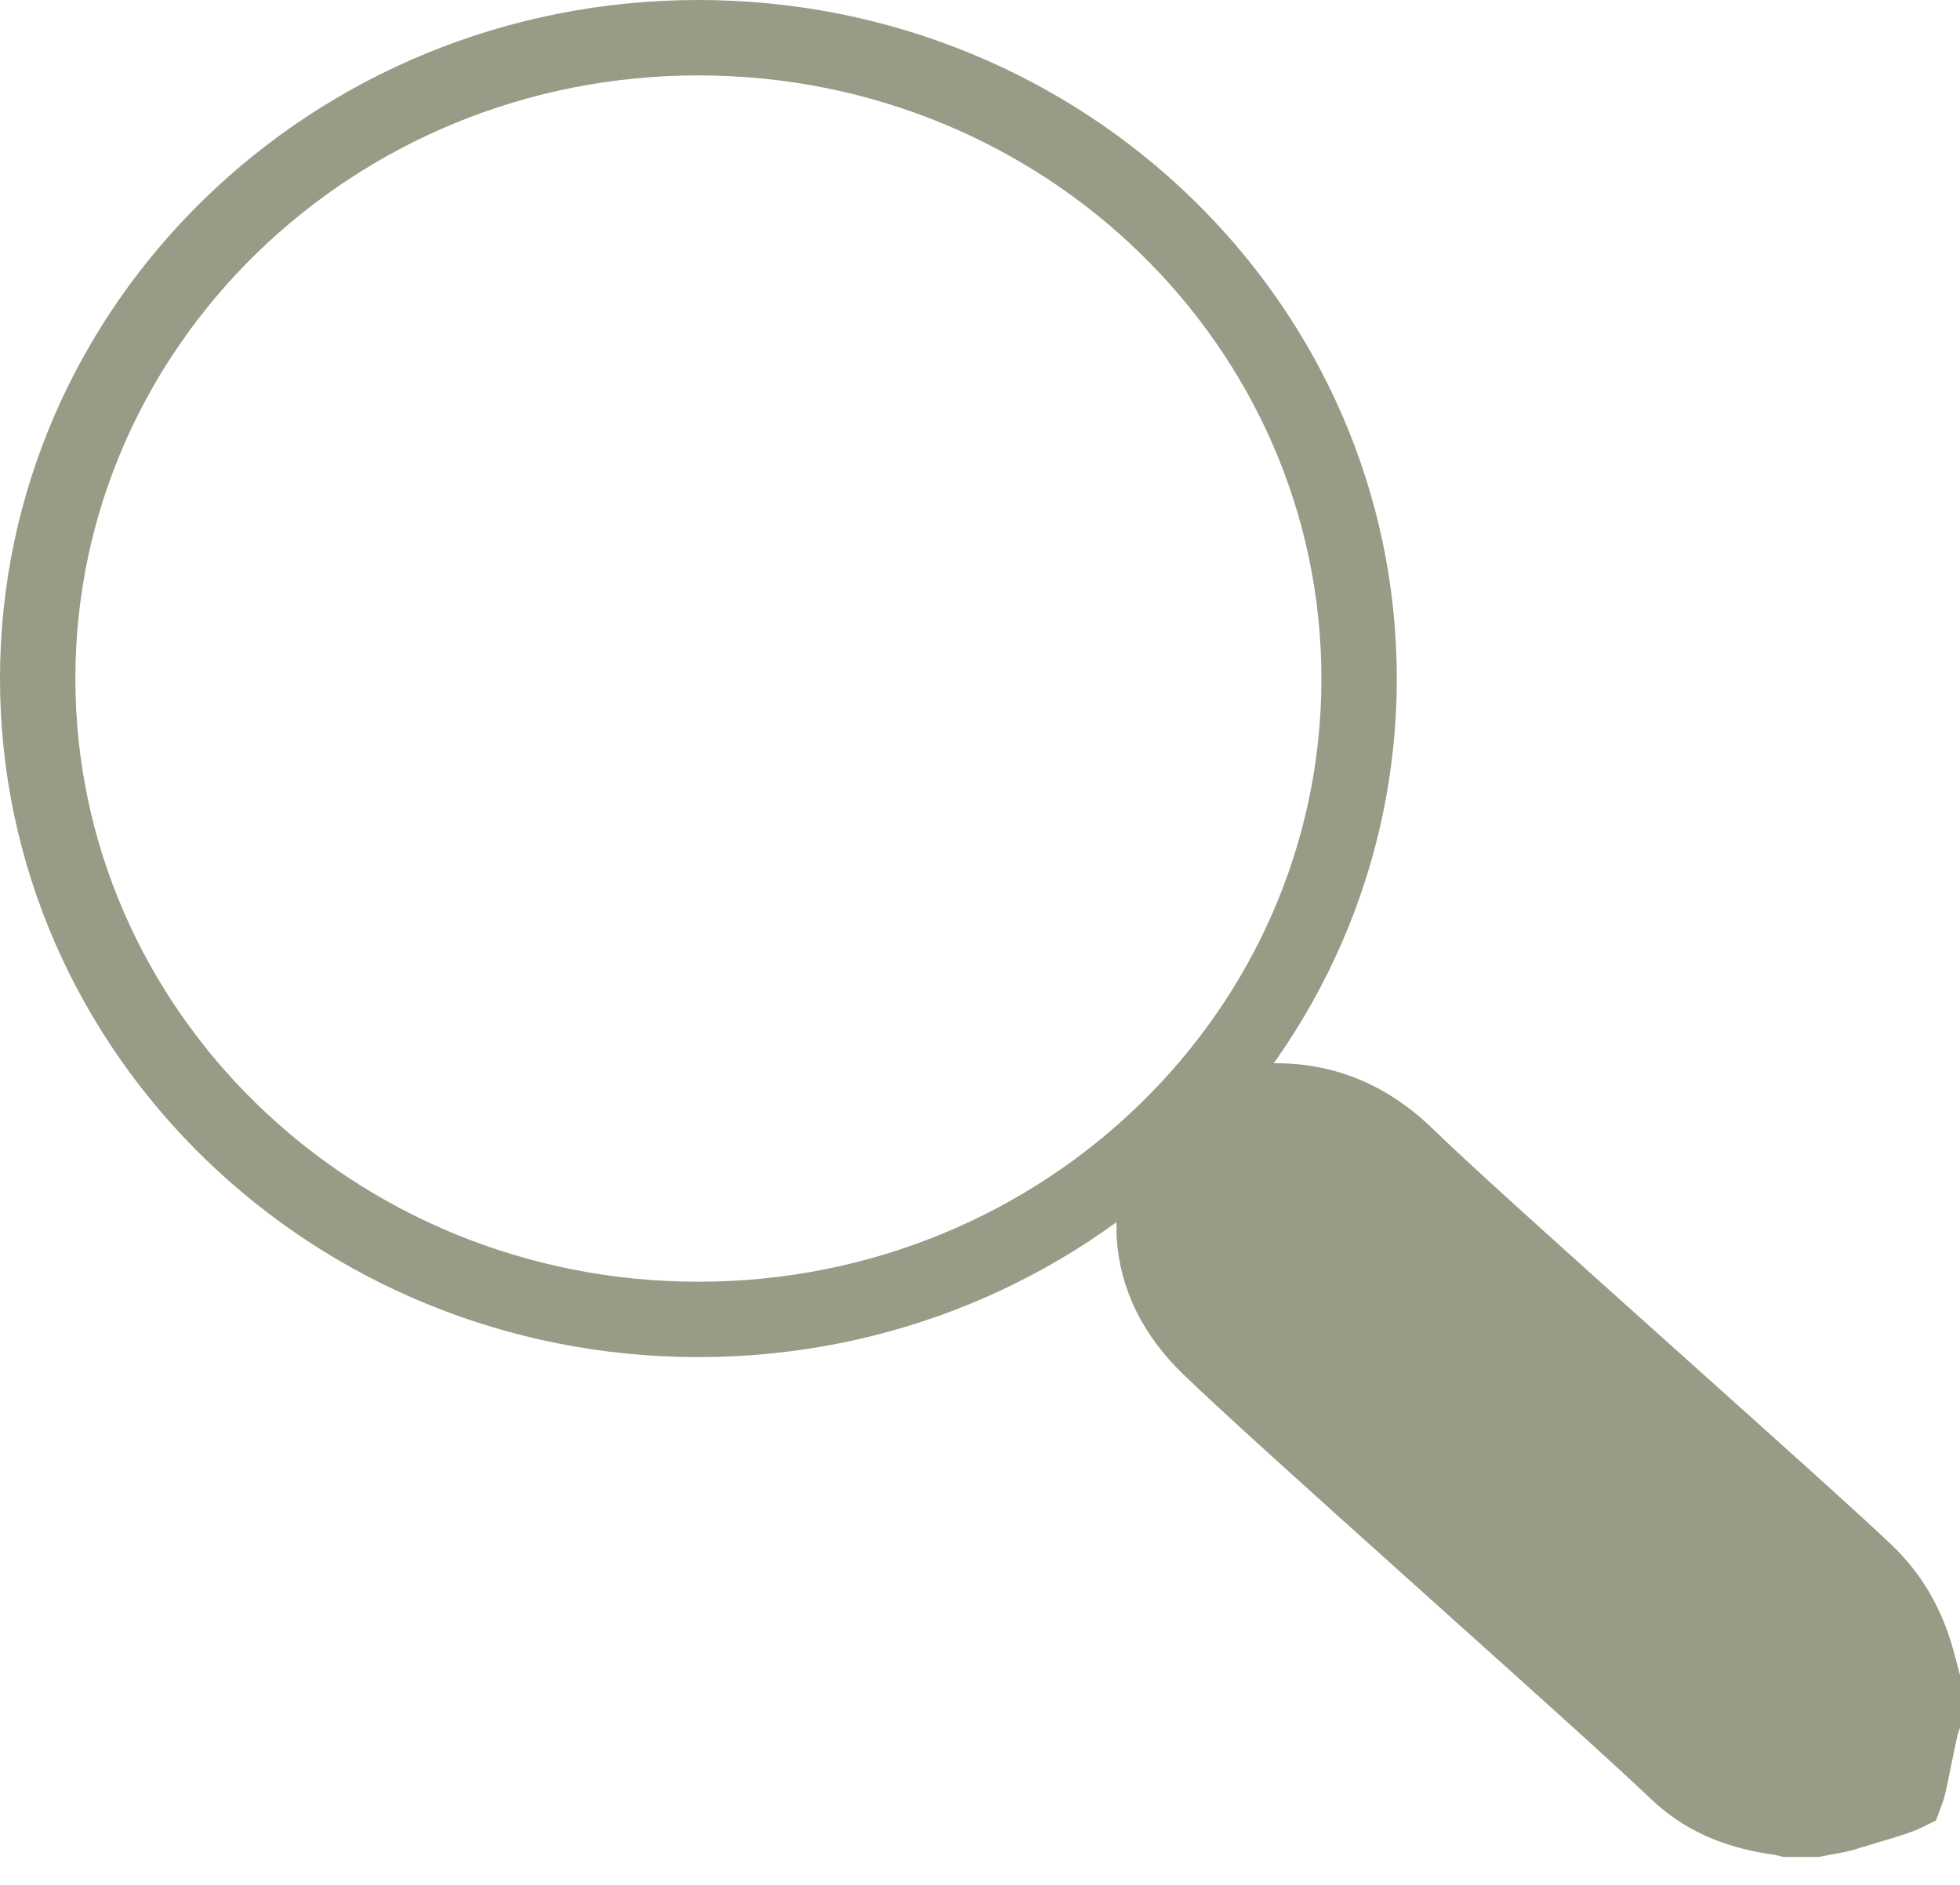 <?xml version="1.0" encoding="UTF-8"?> <svg xmlns="http://www.w3.org/2000/svg" width="26" height="25" viewBox="0 0 26 25" fill="none"><path d="M18.029 9C18.029 13.681 14.119 17.5 9.264 17.5C4.41 17.5 0.5 13.681 0.5 9C0.5 4.319 4.41 0.5 9.264 0.5C14.119 0.5 18.029 4.319 18.029 9Z" stroke="#999B86"></path><path d="M15.311 15.813L16.443 14.643C17.318 14.499 18.058 14.735 18.682 15.355L18.682 15.355L18.687 15.359C19.192 15.849 20.471 16.997 21.735 18.129C21.826 18.21 21.916 18.292 22.006 18.372C23.182 19.426 24.301 20.427 24.757 20.861C25.072 21.167 25.277 21.517 25.407 21.94C25.438 22.043 25.468 22.16 25.501 22.286V22.826C25.497 22.837 25.493 22.85 25.489 22.863C25.484 22.88 25.475 22.913 25.468 22.955C25.434 23.109 25.408 23.241 25.385 23.353C25.383 23.366 25.38 23.378 25.378 23.39C25.357 23.494 25.341 23.573 25.325 23.641C25.306 23.725 25.292 23.767 25.285 23.785C25.269 23.793 25.236 23.809 25.172 23.832C25.081 23.864 24.972 23.897 24.823 23.942C24.731 23.969 24.623 24.001 24.495 24.041L24.495 24.041L24.489 24.043C24.403 24.07 24.34 24.081 24.252 24.097C24.203 24.105 24.147 24.115 24.075 24.13H23.72C23.716 24.129 23.713 24.128 23.71 24.127L23.709 24.127C23.682 24.12 23.61 24.101 23.53 24.095C23.007 24.012 22.583 23.826 22.24 23.493L22.24 23.493L22.236 23.49C21.74 23.017 20.573 21.97 19.374 20.895C19.289 20.818 19.203 20.741 19.118 20.665C17.823 19.503 16.545 18.355 16.038 17.863C15.6 17.438 15.345 16.945 15.311 16.375V15.813Z" fill="#999B86" stroke="#999B86"></path></svg> 